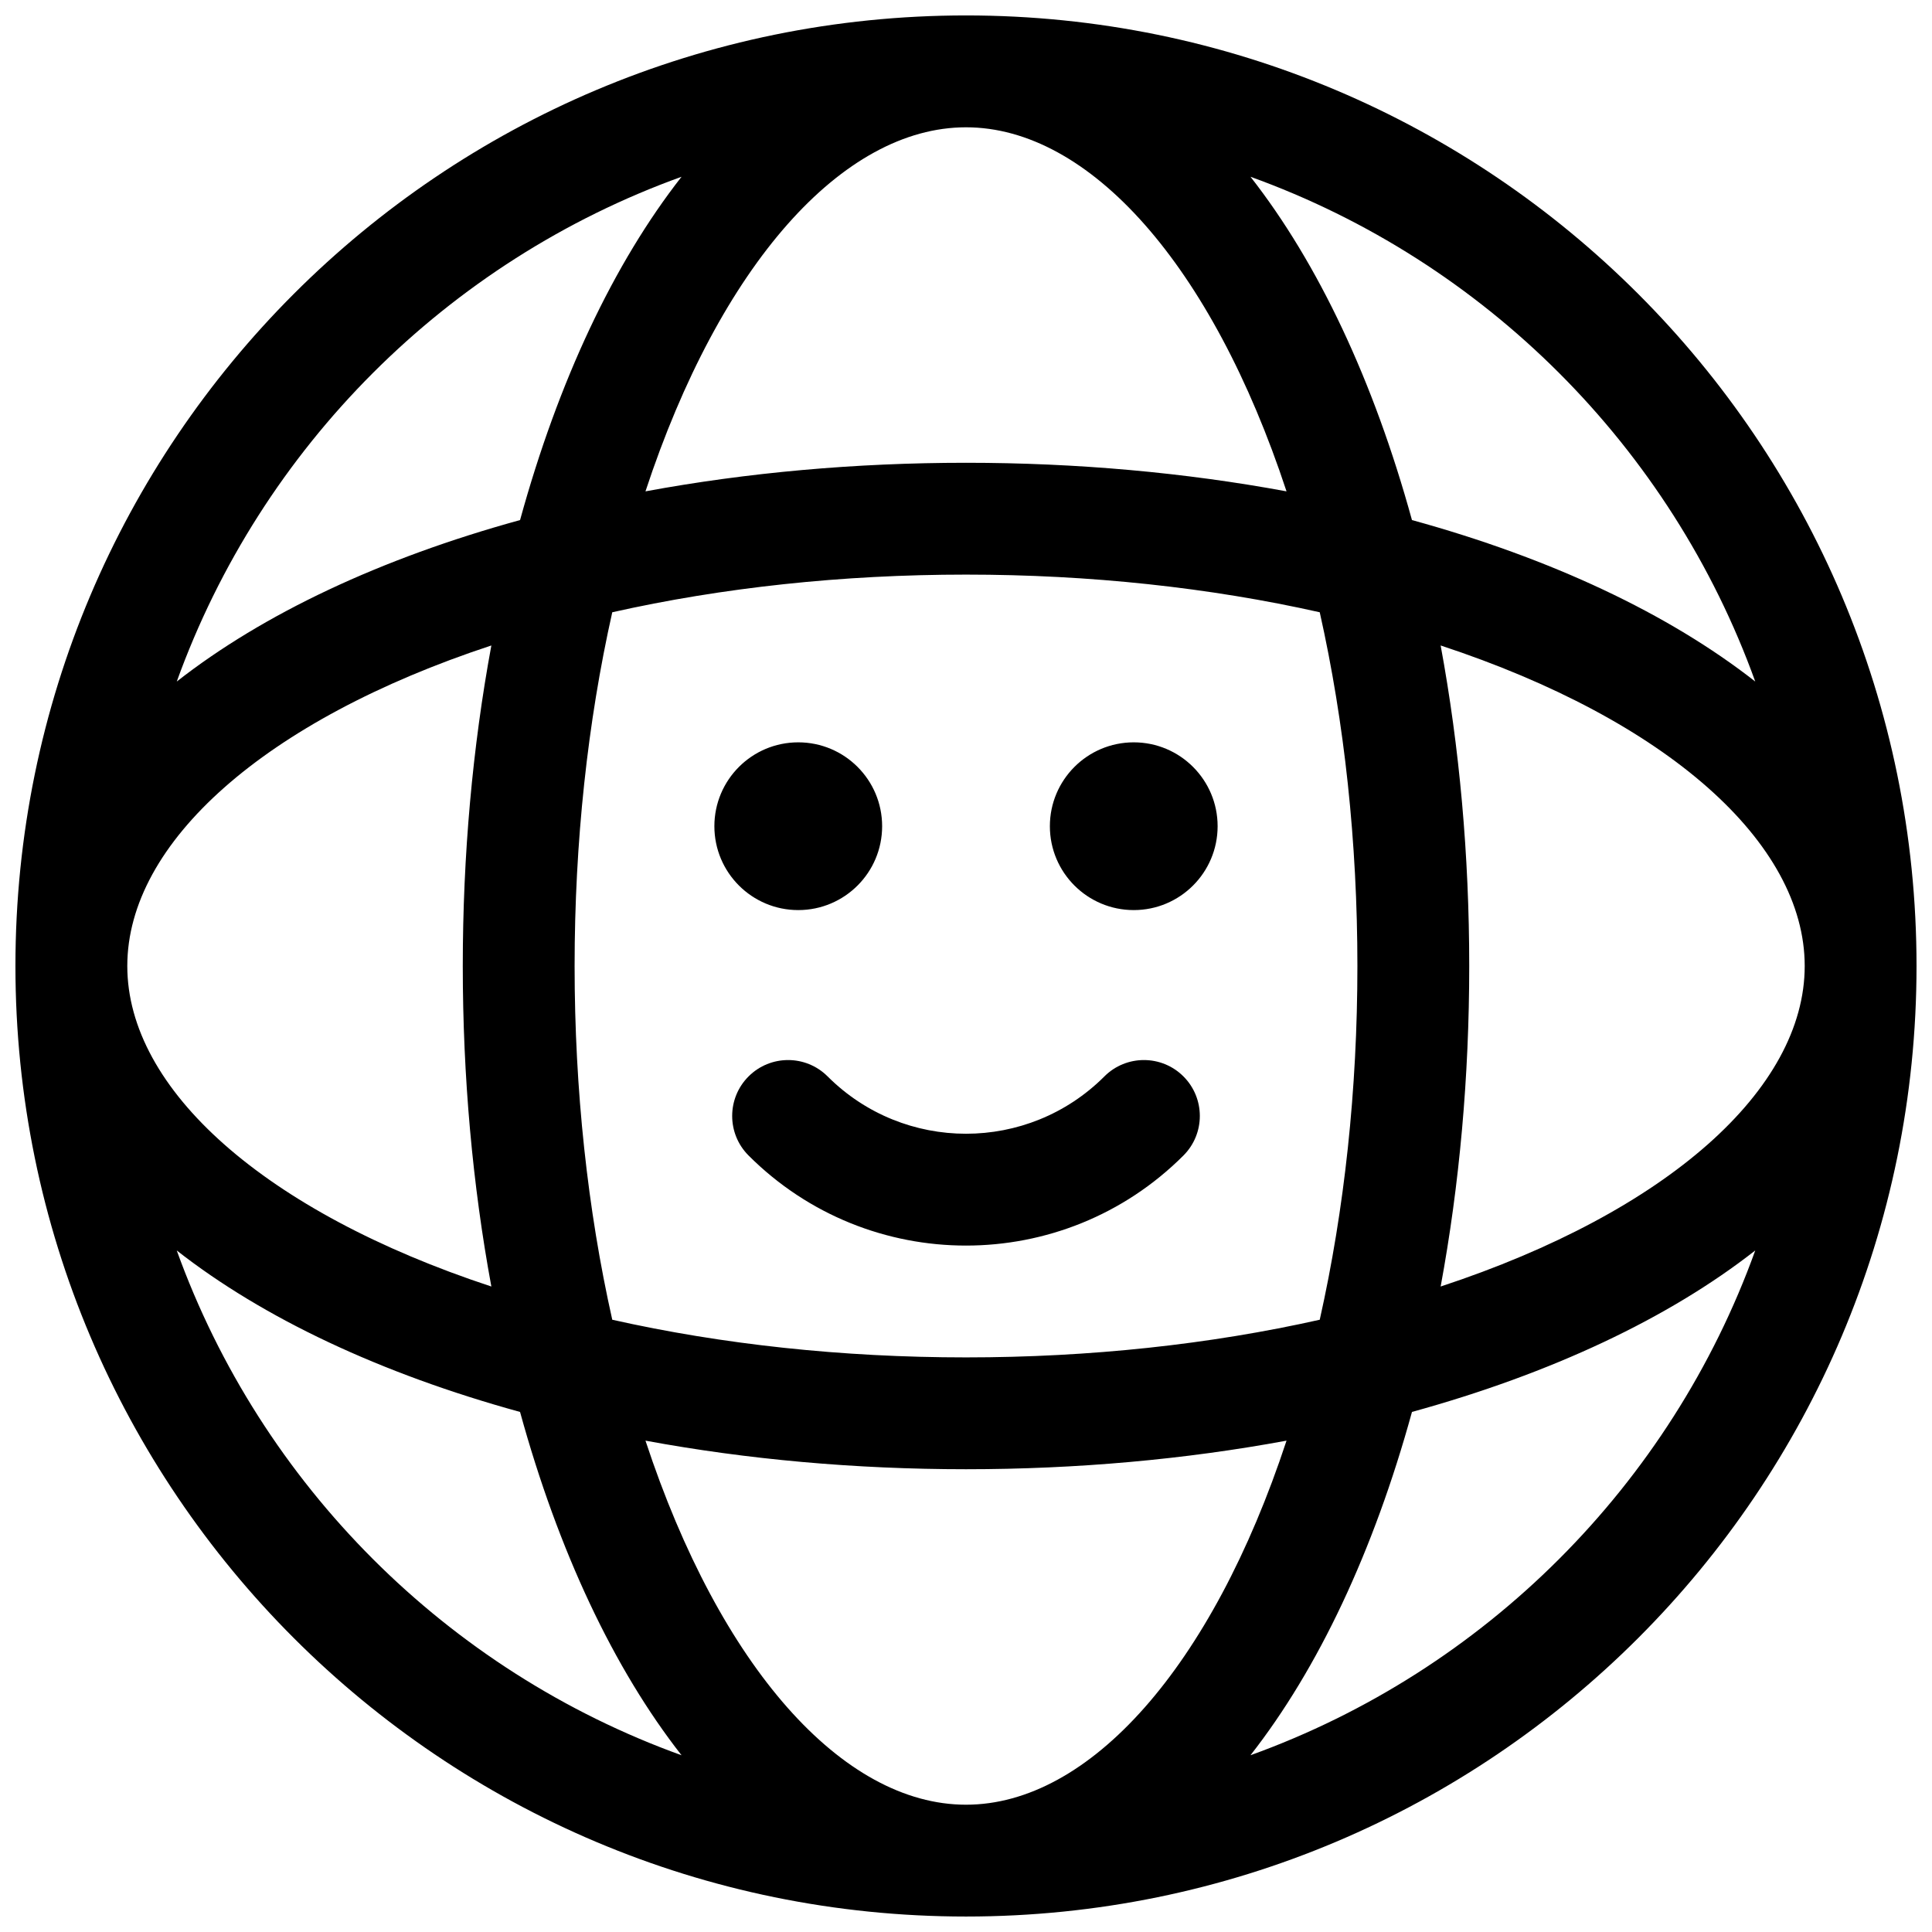 <?xml version="1.0" encoding="UTF-8"?>
<!-- Uploaded to: SVG Repo, www.svgrepo.com, Generator: SVG Repo Mixer Tools -->
<svg width="800px" height="800px" version="1.1" viewBox="144 144 512 512" xmlns="http://www.w3.org/2000/svg">
 <defs>
  <clipPath id="a">
   <path d="m148.09 148.09h503.81v503.81h-503.81z"/>
  </clipPath>
 </defs>
 <g clip-path="url(#a)">
  <path d="m400 651.9c-139.12 0-251.91-112.78-251.91-251.9 0-139.12 112.78-251.91 251.91-251.91 139.12 0 251.9 112.78 251.9 251.91 0 139.12-112.78 251.9-251.9 251.9zm75.391-42.746c62.105-22.391 111.38-71.66 133.77-133.77-22.91 17.941-54.043 32.629-90.973 42.793-10.164 36.93-24.852 68.062-42.793 90.973zm-150.78 0c-17.945-22.91-32.633-54.043-42.793-90.973-36.934-10.164-68.066-24.852-90.977-42.793 22.391 62.105 71.66 111.38 133.77 133.77zm75.391-105.43c32.824 0 64.617-3.441 93.742-9.98 6.539-29.125 9.98-60.918 9.98-93.742 0-32.828-3.441-64.621-9.98-93.746-29.125-6.539-60.918-9.98-93.742-9.98-32.828 0-64.621 3.441-93.746 9.98-6.539 29.125-9.98 60.918-9.98 93.746 0 32.824 3.441 64.617 9.98 93.742 29.125 6.539 60.918 9.98 93.746 9.98zm0 29.637c-29.355 0-58-2.59-84.945-7.574 19.789 60.062 52.27 96.48 84.945 96.48 32.672 0 65.152-36.418 84.941-96.48-26.941 4.984-55.59 7.574-84.941 7.574zm-118.18-251.54c10.16-36.934 24.848-68.066 42.793-90.977-62.109 22.391-111.38 71.66-133.77 133.77 22.91-17.945 54.043-32.633 90.977-42.793zm193.57-90.977c17.941 22.91 32.629 54.043 42.793 90.977 36.93 10.16 68.062 24.848 90.973 42.793-22.391-62.109-71.66-111.38-133.77-133.77zm-75.391 75.797c29.352 0 58 2.59 84.941 7.574-19.789-60.062-52.27-96.48-84.941-96.48-32.676 0-65.156 36.418-84.945 96.48 26.945-4.984 55.59-7.574 84.945-7.574zm-133.36 133.36c0-29.355 2.59-58 7.574-84.945-60.062 19.789-96.48 52.27-96.48 84.945 0 32.672 36.418 65.152 96.48 84.941-4.984-26.941-7.574-55.59-7.574-84.941zm266.72 0c0 29.352-2.59 58-7.574 84.941 60.062-19.789 96.48-52.27 96.48-84.941 0-32.676-36.418-65.156-96.48-84.945 4.984 26.945 7.574 55.59 7.574 84.945zm-96.688 29.262c5.785-5.785 15.168-5.785 20.953 0 5.789 5.789 5.789 15.168 0 20.957-31.824 31.828-83.426 31.828-115.25 0-5.789-5.789-5.789-15.168 0-20.957 5.785-5.785 15.168-5.785 20.953 0 20.254 20.254 53.094 20.254 73.348 0zm-81.129-44.082c-12.273 0-22.227-9.949-22.227-22.227 0-12.273 9.953-22.227 22.227-22.227 12.277 0 22.23 9.953 22.23 22.227 0 12.277-9.953 22.227-22.23 22.227zm88.91 0c-12.277 0-22.227-9.949-22.227-22.227 0-12.273 9.949-22.227 22.227-22.227 12.273 0 22.227 9.953 22.227 22.227 0 12.277-9.953 22.227-22.227 22.227z"/>
 </g>
</svg>